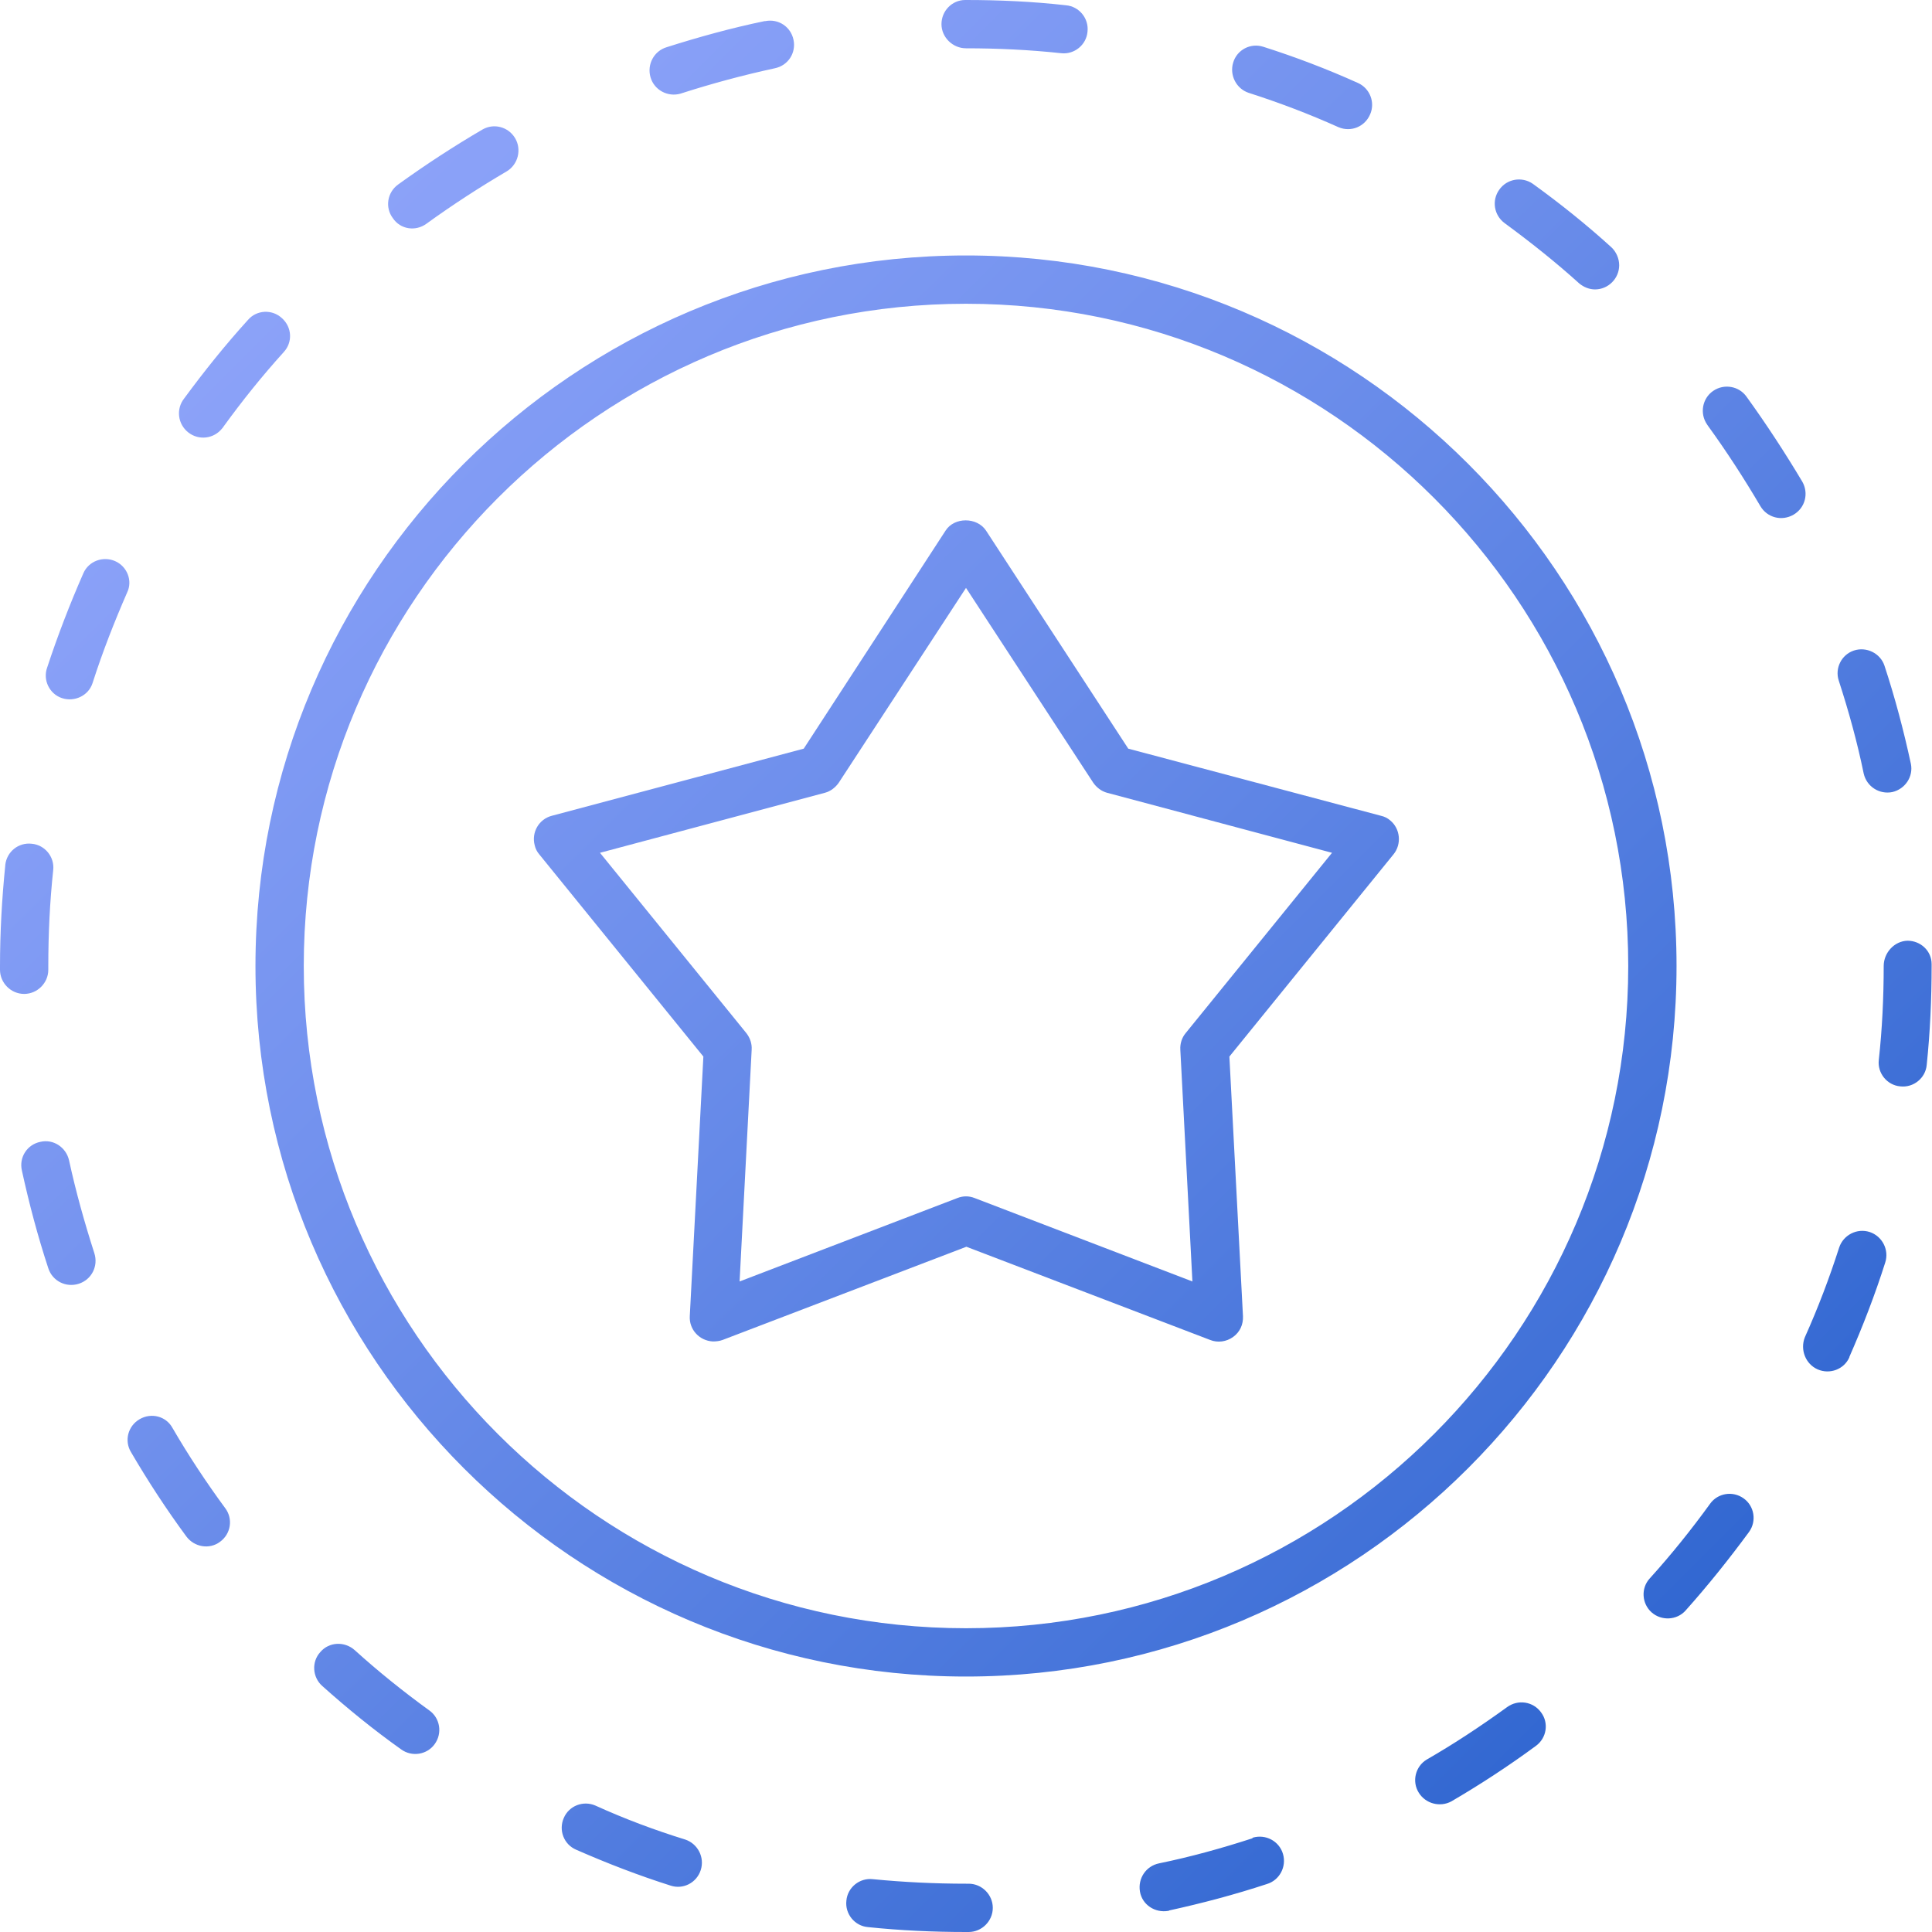 <?xml version="1.0" encoding="utf-8"?>
<!-- Generator: Adobe Illustrator 27.6.1, SVG Export Plug-In . SVG Version: 6.00 Build 0)  -->
<svg version="1.1" id="Layer_1" xmlns="http://www.w3.org/2000/svg" xmlns:xlink="http://www.w3.org/1999/xlink" x="0px" y="0px"
	 viewBox="0 0 512 512" style="enable-background:new 0 0 512 512;" xml:space="preserve">
<style type="text/css">
	.st0{fill:url(#SVGID_1_);}
	.st1{fill:url(#SVGID_00000174591414514208761770000011199431433565097107_);}
</style>
<g>
	<linearGradient id="SVGID_1_" gradientUnits="userSpaceOnUse" x1="9.511" y1="8.483" x2="499.511" y2="500.483">
		<stop  offset="0" style="stop-color:#94A8FC"/>
		<stop  offset="0.155" style="stop-color:#8AA1F8"/>
		<stop  offset="0.42" style="stop-color:#6E8FEC"/>
		<stop  offset="0.763" style="stop-color:#4272D8"/>
		<stop  offset="1" style="stop-color:#1F5BC9"/>
	</linearGradient>
	<path class="st0" d="M256,444.3c103.8,0,188.3-84.5,188.3-188.3S359.8,67.7,256,67.7S67.7,152.1,67.7,256S152.2,444.3,256,444.3z
		 M256,80.5c96.8,0,175.5,78.8,175.5,175.5S352.8,431.5,256,431.5S80.5,352.8,80.5,256S159.2,80.5,256,80.5z M113,59.3
		c6.9-5,14-9.6,21.3-13.9c3-1.8,4-5.8,2.2-8.8c-1.8-3-5.6-4-8.6-2.3c-7.7,4.5-15.2,9.4-22.4,14.6c-2.9,2.1-3.5,6.1-1.4,8.9
		C106.1,60.8,110.1,61.4,113,59.3C113,59.3,113,59.3,113,59.3z M334.8,12.4c-3.4-1.1-7,0.8-8,4.2c-1,3.3,0.8,6.9,4.1,8
		c8.1,2.6,16,5.6,23.8,9.1c3.3,1.4,7-0.1,8.4-3.4c1.4-3.2-0.1-6.9-3.2-8.3C351.7,18.3,343.3,15.1,334.8,12.4L334.8,12.4z M74.7,84.3
		c-2.6-2.4-6.7-2.2-9,0.5c-6,6.6-11.6,13.6-16.9,20.8c-2.2,2.8-1.7,6.8,1.1,9c2.8,2.2,6.8,1.7,9-1.1c0.1-0.1,0.2-0.2,0.3-0.4
		c5-6.9,10.3-13.5,16-19.8C77.6,90.7,77.4,86.7,74.7,84.3z M176.7,12.5c-3.4,1-5.3,4.6-4.3,8c1,3.4,4.6,5.3,8,4.3
		c0.1,0,0.2-0.1,0.3-0.1c8.1-2.6,16.3-4.8,24.6-6.6c3.5-0.7,5.7-4,5-7.5c-0.7-3.5-4-5.7-7.5-5c-0.1,0-0.1,0-0.2,0
		C193.9,7.4,185.2,9.8,176.7,12.5z M256,0h-0.2c-3.5,0-6.3,2.9-6.3,6.4s3,6.4,6.5,6.4c8.4,0,16.9,0.4,25.2,1.3
		c3.5,0.4,6.7-2.2,7-5.7c0.4-3.5-2.2-6.7-5.7-7l0,0C273.7,0.4,264.8,0,256,0L256,0z M84.9,437.8c-2.4,2.6-2.1,6.7,0.5,9
		c6.7,6,13.6,11.6,20.9,16.8c2.9,2.1,6.9,1.4,8.9-1.4c2.1-2.9,1.4-6.9-1.4-8.9c-6.9-5-13.5-10.3-19.8-16
		C91.3,434.9,87.2,435.1,84.9,437.8z M6.4,263.4c3.5,0,6.4-2.9,6.4-6.4v-1c0-8.5,0.4-17,1.3-25.4c0.4-3.5-2.2-6.7-5.7-7c0,0,0,0,0,0
		c-3.5-0.4-6.6,2.1-7,5.6c0,0,0,0.1,0,0.1C0.5,238.2,0,247.1,0,256.1v0.9C0,260.5,2.9,263.4,6.4,263.4L6.4,263.4z M463.5,406
		c2.1-2.9,1.4-6.9-1.4-8.9c-2.9-2.1-6.9-1.4-8.9,1.4l0,0c-5,6.9-10.3,13.5-16,19.8c-2.4,2.6-2.1,6.7,0.5,9s6.7,2.1,9-0.5
		C452.6,420.2,458.2,413.2,463.5,406L463.5,406z M499.4,176.4c-1.1-3.3-4.8-5.1-8.1-4c-3.3,1.1-5.1,4.7-4,8c2.6,8,4.9,16.3,6.6,24.6
		c0.8,3.5,4.2,5.6,7.6,4.9c3.4-0.8,5.6-4.1,4.9-7.5C504.5,193.6,502.2,184.9,499.4,176.4z M499.2,256c0,8.3-0.4,16.7-1.3,24.9
		c-0.4,3.5,2.2,6.7,5.7,7c3.5,0.4,6.7-2.2,7-5.7c0.9-8.6,1.3-17.5,1.3-26.2v-0.5c0-3.5-2.9-6.2-6.4-6.2
		C502,249.4,499.2,252.5,499.2,256z M462.9,105.2c-2-2.9-6-3.6-8.9-1.6c-2.9,2-3.6,6-1.6,8.9c0.1,0.1,0.1,0.2,0.2,0.3
		c5,6.9,9.6,14,13.9,21.3c1.8,3.1,5.7,4.1,8.8,2.3c3.1-1.8,4.1-5.7,2.3-8.8C473,119.9,468.1,112.4,462.9,105.2L462.9,105.2z
		 M481.7,362.9c3.2,1.4,7,0,8.4-3.2c0,0,0,0,0-0.1c3.6-8.2,6.8-16.5,9.5-25c1.1-3.4-0.8-7-4.1-8.1c-3.4-1.1-7,0.8-8.1,4.1
		c-2.6,8.1-5.6,16-9.1,23.8C477,357.7,478.5,361.5,481.7,362.9C481.7,362.9,481.7,362.9,481.7,362.9L481.7,362.9z M422.7,76.7
		c3.5,0,6.4-2.9,6.4-6.4c0-1.8-0.8-3.6-2.1-4.8c-6.6-6-13.6-11.6-20.8-16.8c-2.9-2-6.9-1.3-8.9,1.6c-2,2.8-1.4,6.7,1.4,8.8
		c6.8,5,13.5,10.3,19.8,16C419.7,76.1,421.2,76.7,422.7,76.7z M30.5,148.7c-3.2-1.4-7,0-8.4,3.2c-3.6,8.2-6.8,16.5-9.6,25
		c-1.2,3.3,0.6,7,3.9,8.1s7-0.6,8.1-3.9c0-0.1,0.1-0.2,0.1-0.3c2.6-8.1,5.7-16,9.1-23.8C35.2,153.9,33.7,150.1,30.5,148.7
		L30.5,148.7z M256,499.2c-8.2,0-16.5-0.4-24.7-1.2c-3.5-0.4-6.7,2.2-7,5.7c-0.4,3.5,2.2,6.7,5.7,7c8.6,0.9,17.3,1.3,26,1.3h0.7
		c3.5,0,6.4-2.9,6.4-6.4c0-3.5-2.9-6.4-6.4-6.4H256z M399.4,452.4c-6.9,5-14,9.7-21.3,13.9c-3,1.8-4,5.8-2.1,8.8
		c1.8,2.9,5.6,3.9,8.6,2.3c7.7-4.5,15.2-9.4,22.4-14.7c2.9-2.1,3.5-6.1,1.4-8.9C406.3,450.9,402.3,450.3,399.4,452.4L399.4,452.4z
		 M331.8,487.2c-8,2.6-16.3,4.9-24.6,6.6c-3.5,0.7-5.7,4-5.1,7.5s4,5.7,7.5,5.1c0.1,0,0.2,0,0.2-0.1c8.7-1.9,17.4-4.2,25.9-7
		c3.4-1,5.3-4.6,4.3-8c-1-3.4-4.6-5.3-8-4.3C332,487.1,331.9,487.1,331.8,487.2L331.8,487.2z M37,376.1c-3.1,1.8-4.1,5.7-2.3,8.7
		c4.5,7.7,9.4,15.2,14.7,22.4c2.1,2.8,6.1,3.5,8.9,1.4c0,0,0,0,0,0c2.9-2.1,3.5-6.1,1.4-8.9c0,0,0,0,0,0c-5-6.8-9.7-13.9-14-21.3
		C44,375.3,40.1,374.3,37,376.1L37,376.1z M10.7,302.6c-3.5,0.7-5.7,4.1-4.9,7.6c1.9,8.7,4.2,17.4,7,25.9c1.1,3.4,4.7,5.2,8.1,4.1
		c3.4-1.1,5.2-4.7,4.1-8.1l0,0c-2.6-8.1-4.9-16.3-6.7-24.6C17.5,304,14.1,301.8,10.7,302.6L10.7,302.6z M157.8,478.5
		c-3.2-1.4-7,0-8.4,3.3c-1.4,3.2,0,7,3.3,8.4c8.2,3.6,16.5,6.8,25,9.5c3.3,1.1,6.9-0.7,8-4.1c0,0,0,0,0,0c1.1-3.4-0.8-7-4.1-8.1
		c0,0,0,0,0,0C173.5,485,165.5,482,157.8,478.5L157.8,478.5z"/>
	
		<linearGradient id="SVGID_00000056427278086390395600000002733982744024812477_" gradientUnits="userSpaceOnUse" x1="5.001" y1="12.975" x2="495.001" y2="504.975">
		<stop  offset="0" style="stop-color:#94A8FC"/>
		<stop  offset="0.155" style="stop-color:#8AA1F8"/>
		<stop  offset="0.42" style="stop-color:#6E8FEC"/>
		<stop  offset="0.763" style="stop-color:#4272D8"/>
		<stop  offset="1" style="stop-color:#1F5BC9"/>
	</linearGradient>
	<path style="fill:url(#SVGID_00000056427278086390395600000002733982744024812477_);" d="M186.4,280l-3.6,68.8
		c-0.2,3.5,2.5,6.5,6.1,6.7c0.9,0,1.8-0.1,2.6-0.4l64.6-24.7l64.6,24.7c2,0.8,4.3,0.5,6.1-0.8c1.8-1.3,2.7-3.3,2.6-5.5l-3.6-68.8
		l43.5-53.6c2.2-2.7,1.8-6.8-0.9-9c-0.7-0.6-1.5-1-2.4-1.2L299,198.4l-37.7-57.8c-2.4-3.6-8.4-3.6-10.7,0L213,198.4l-66.8,17.8
		c-3.4,0.9-5.4,4.4-4.5,7.8c0.2,0.9,0.6,1.7,1.2,2.4L186.4,280z M218.6,210.1c1.5-0.4,2.8-1.4,3.7-2.7l33.7-51.6l33.7,51.6
		c0.9,1.3,2.2,2.3,3.7,2.7L353,226l-38.8,47.8c-1,1.2-1.5,2.8-1.4,4.4l3.2,61.4l-57.7-22.1c-1.5-0.6-3.1-0.6-4.6,0L196,339.6
		l3.2-61.4c0.1-1.6-0.4-3.1-1.4-4.4L159,226L218.6,210.1L218.6,210.1z"/>
</g>
</svg>
